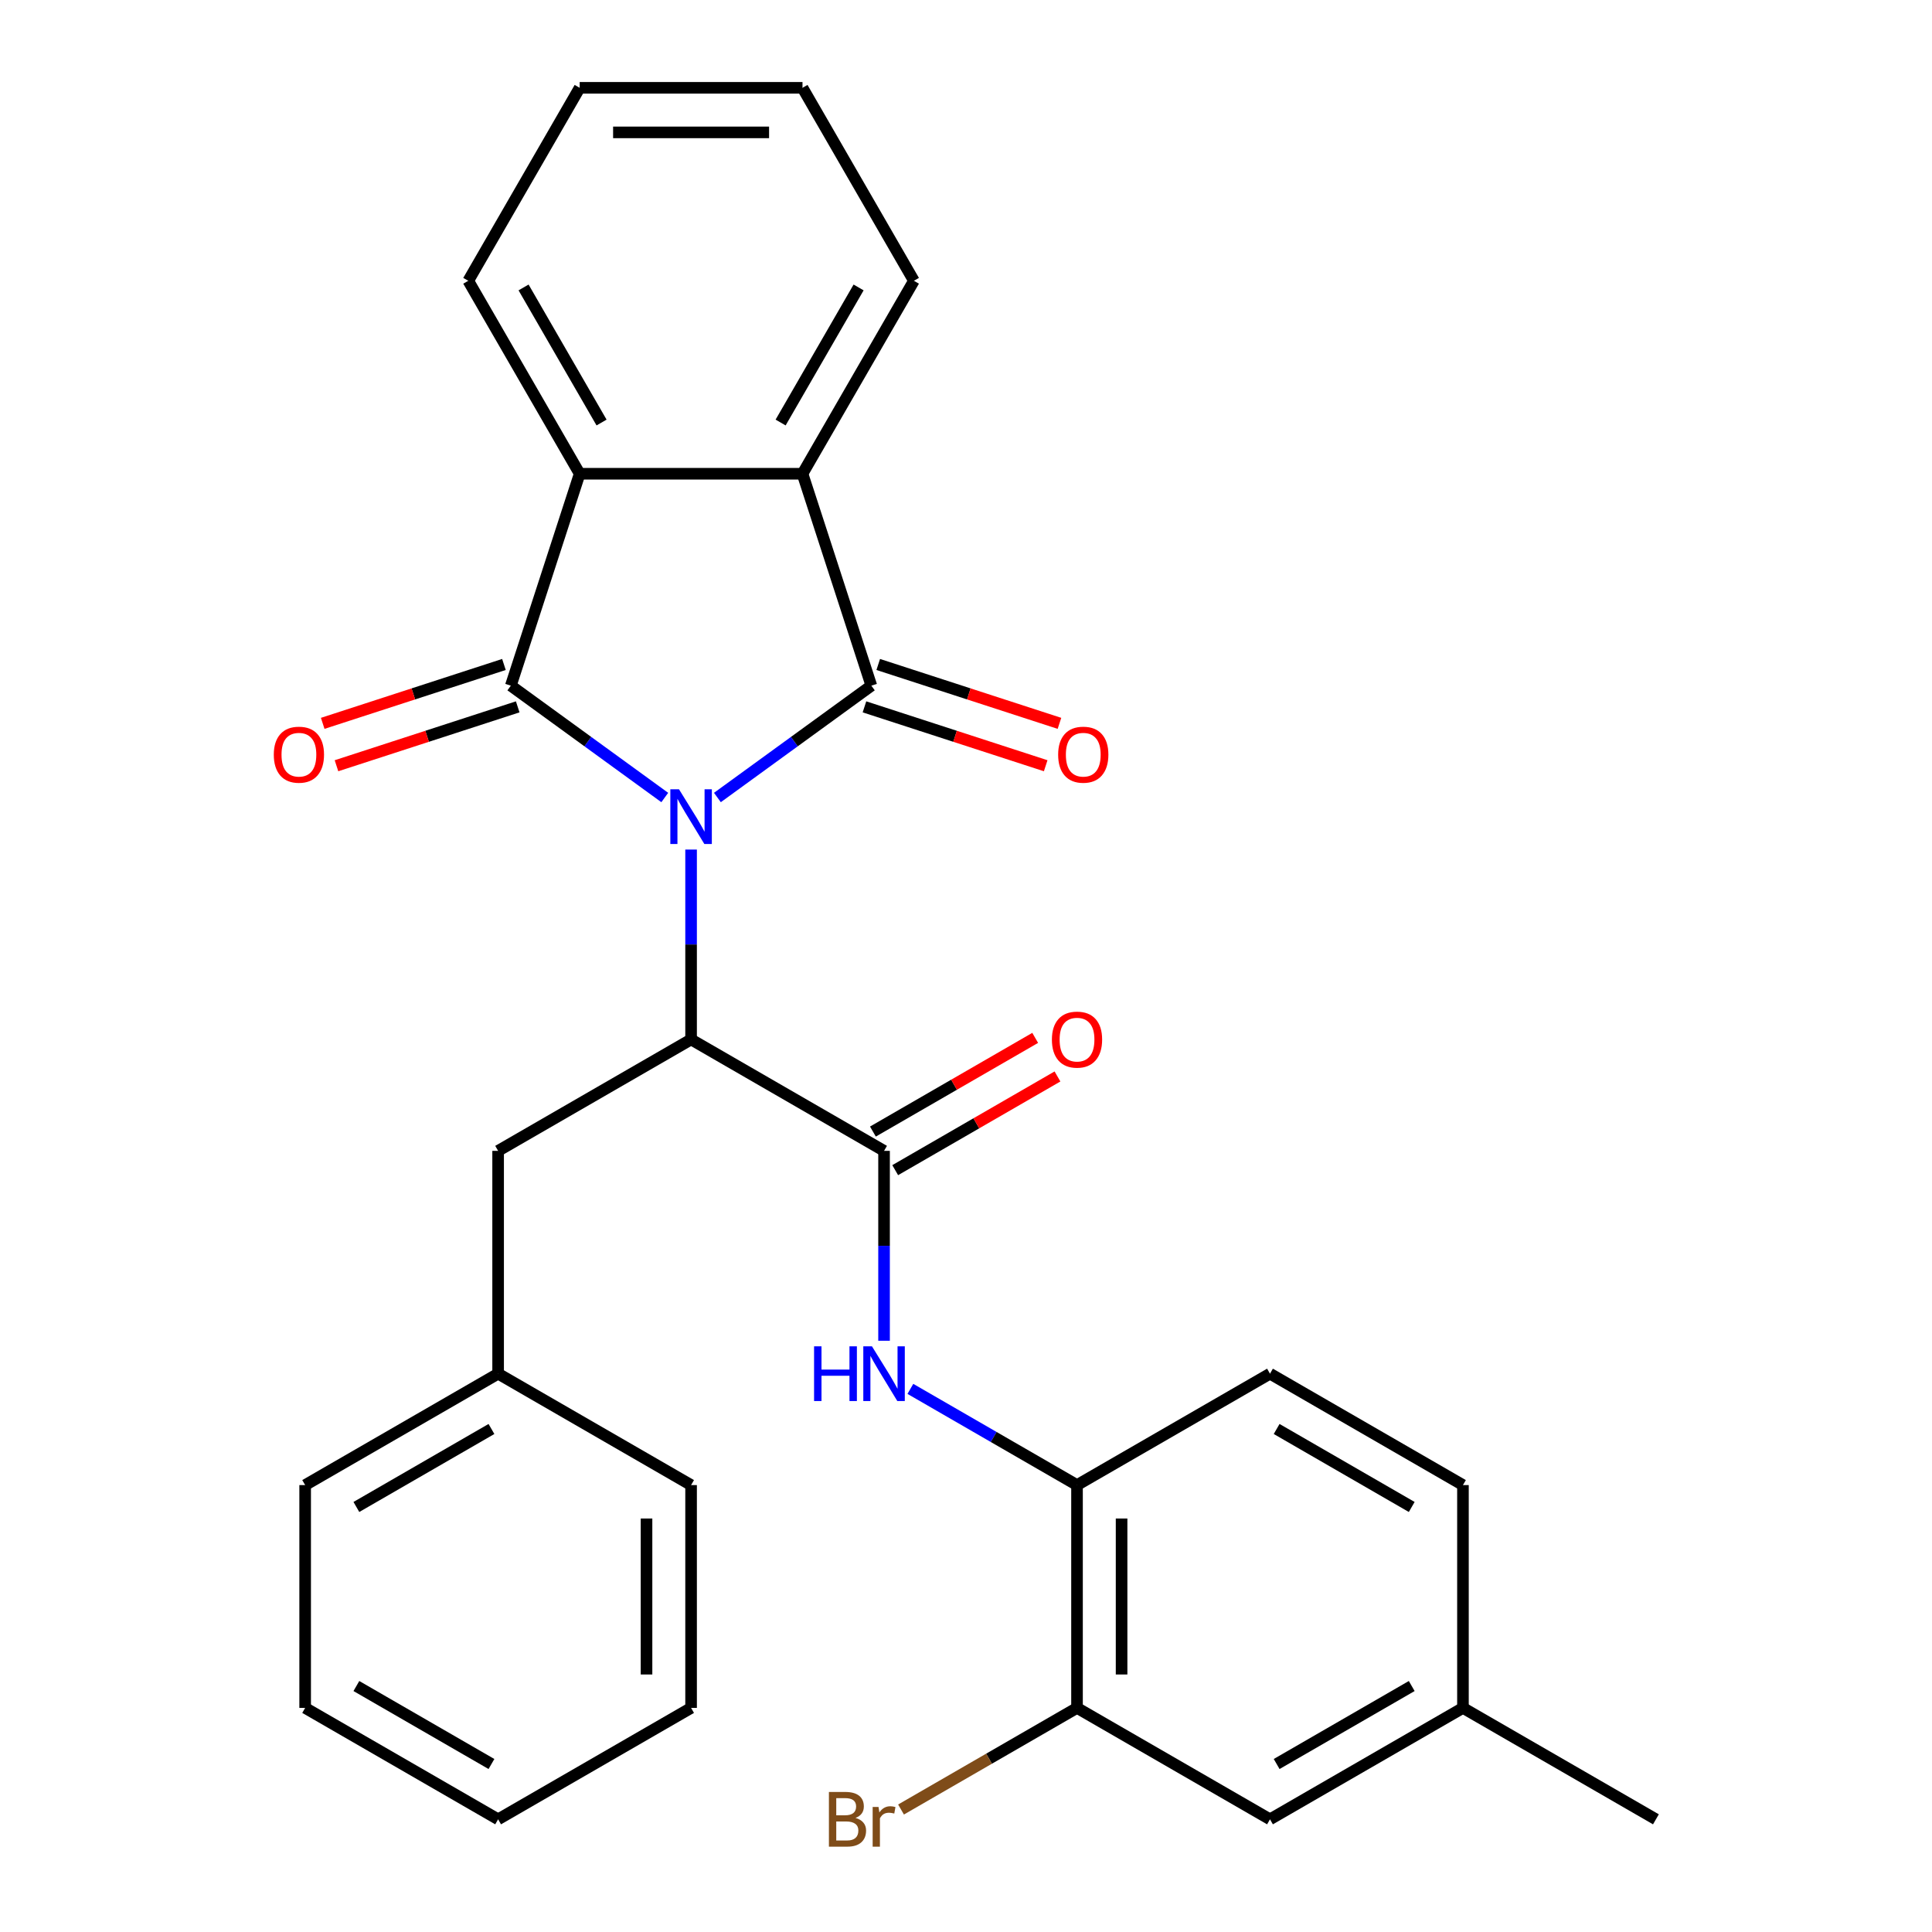 <?xml version='1.0' encoding='iso-8859-1'?>
<svg version='1.1' baseProfile='full'
              xmlns='http://www.w3.org/2000/svg'
                      xmlns:rdkit='http://www.rdkit.org/xml'
                      xmlns:xlink='http://www.w3.org/1999/xlink'
                  xml:space='preserve'
width='1000px' height='1000px' viewBox='0 0 1000 1000'>
<!-- END OF HEADER -->
<rect style='opacity:1.0;fill:#FFFFFF;stroke:none' width='1000' height='1000' x='0' y='0'> </rect>
<path class='bond-0' d='M 344.082,412.79 L 304.241,383.844' style='fill:none;fill-rule:evenodd;stroke:#0000FF;stroke-width:6px;stroke-linecap:butt;stroke-linejoin:miter;stroke-opacity:1' />
<path class='bond-0' d='M 304.241,383.844 L 264.401,354.899' style='fill:none;fill-rule:evenodd;stroke:#000000;stroke-width:6px;stroke-linecap:butt;stroke-linejoin:miter;stroke-opacity:1' />
<path class='bond-1' d='M 371.328,412.79 L 411.169,383.844' style='fill:none;fill-rule:evenodd;stroke:#0000FF;stroke-width:6px;stroke-linecap:butt;stroke-linejoin:miter;stroke-opacity:1' />
<path class='bond-1' d='M 411.169,383.844 L 451.009,354.899' style='fill:none;fill-rule:evenodd;stroke:#000000;stroke-width:6px;stroke-linecap:butt;stroke-linejoin:miter;stroke-opacity:1' />
<path class='bond-2' d='M 357.705,439.731 L 357.705,488.875' style='fill:none;fill-rule:evenodd;stroke:#0000FF;stroke-width:6px;stroke-linecap:butt;stroke-linejoin:miter;stroke-opacity:1' />
<path class='bond-2' d='M 357.705,488.875 L 357.705,538.019' style='fill:none;fill-rule:evenodd;stroke:#000000;stroke-width:6px;stroke-linecap:butt;stroke-linejoin:miter;stroke-opacity:1' />
<path class='bond-4' d='M 264.401,354.899 L 300.04,245.213' style='fill:none;fill-rule:evenodd;stroke:#000000;stroke-width:6px;stroke-linecap:butt;stroke-linejoin:miter;stroke-opacity:1' />
<path class='bond-10' d='M 260.837,343.93 L 213.936,359.169' style='fill:none;fill-rule:evenodd;stroke:#000000;stroke-width:6px;stroke-linecap:butt;stroke-linejoin:miter;stroke-opacity:1' />
<path class='bond-10' d='M 213.936,359.169 L 167.034,374.408' style='fill:none;fill-rule:evenodd;stroke:#FF0000;stroke-width:6px;stroke-linecap:butt;stroke-linejoin:miter;stroke-opacity:1' />
<path class='bond-10' d='M 267.965,365.867 L 221.064,381.106' style='fill:none;fill-rule:evenodd;stroke:#000000;stroke-width:6px;stroke-linecap:butt;stroke-linejoin:miter;stroke-opacity:1' />
<path class='bond-10' d='M 221.064,381.106 L 174.162,396.345' style='fill:none;fill-rule:evenodd;stroke:#FF0000;stroke-width:6px;stroke-linecap:butt;stroke-linejoin:miter;stroke-opacity:1' />
<path class='bond-3' d='M 451.009,354.899 L 415.37,245.213' style='fill:none;fill-rule:evenodd;stroke:#000000;stroke-width:6px;stroke-linecap:butt;stroke-linejoin:miter;stroke-opacity:1' />
<path class='bond-9' d='M 447.446,365.867 L 494.347,381.106' style='fill:none;fill-rule:evenodd;stroke:#000000;stroke-width:6px;stroke-linecap:butt;stroke-linejoin:miter;stroke-opacity:1' />
<path class='bond-9' d='M 494.347,381.106 L 541.248,396.345' style='fill:none;fill-rule:evenodd;stroke:#FF0000;stroke-width:6px;stroke-linecap:butt;stroke-linejoin:miter;stroke-opacity:1' />
<path class='bond-9' d='M 454.573,343.93 L 501.475,359.169' style='fill:none;fill-rule:evenodd;stroke:#000000;stroke-width:6px;stroke-linecap:butt;stroke-linejoin:miter;stroke-opacity:1' />
<path class='bond-9' d='M 501.475,359.169 L 548.376,374.408' style='fill:none;fill-rule:evenodd;stroke:#FF0000;stroke-width:6px;stroke-linecap:butt;stroke-linejoin:miter;stroke-opacity:1' />
<path class='bond-5' d='M 357.705,538.019 L 457.584,595.684' style='fill:none;fill-rule:evenodd;stroke:#000000;stroke-width:6px;stroke-linecap:butt;stroke-linejoin:miter;stroke-opacity:1' />
<path class='bond-11' d='M 357.705,538.019 L 257.826,595.684' style='fill:none;fill-rule:evenodd;stroke:#000000;stroke-width:6px;stroke-linecap:butt;stroke-linejoin:miter;stroke-opacity:1' />
<path class='bond-19' d='M 415.37,245.213 L 473.036,145.334' style='fill:none;fill-rule:evenodd;stroke:#000000;stroke-width:6px;stroke-linecap:butt;stroke-linejoin:miter;stroke-opacity:1' />
<path class='bond-19' d='M 404.044,218.698 L 444.41,148.782' style='fill:none;fill-rule:evenodd;stroke:#000000;stroke-width:6px;stroke-linecap:butt;stroke-linejoin:miter;stroke-opacity:1' />
<path class='bond-29' d='M 415.37,245.213 L 300.04,245.213' style='fill:none;fill-rule:evenodd;stroke:#000000;stroke-width:6px;stroke-linecap:butt;stroke-linejoin:miter;stroke-opacity:1' />
<path class='bond-20' d='M 300.04,245.213 L 242.375,145.334' style='fill:none;fill-rule:evenodd;stroke:#000000;stroke-width:6px;stroke-linecap:butt;stroke-linejoin:miter;stroke-opacity:1' />
<path class='bond-20' d='M 311.366,218.698 L 271,148.782' style='fill:none;fill-rule:evenodd;stroke:#000000;stroke-width:6px;stroke-linecap:butt;stroke-linejoin:miter;stroke-opacity:1' />
<path class='bond-6' d='M 457.584,595.684 L 457.584,644.827' style='fill:none;fill-rule:evenodd;stroke:#000000;stroke-width:6px;stroke-linecap:butt;stroke-linejoin:miter;stroke-opacity:1' />
<path class='bond-6' d='M 457.584,644.827 L 457.584,693.971' style='fill:none;fill-rule:evenodd;stroke:#0000FF;stroke-width:6px;stroke-linecap:butt;stroke-linejoin:miter;stroke-opacity:1' />
<path class='bond-12' d='M 463.351,605.672 L 505.349,581.424' style='fill:none;fill-rule:evenodd;stroke:#000000;stroke-width:6px;stroke-linecap:butt;stroke-linejoin:miter;stroke-opacity:1' />
<path class='bond-12' d='M 505.349,581.424 L 547.347,557.177' style='fill:none;fill-rule:evenodd;stroke:#FF0000;stroke-width:6px;stroke-linecap:butt;stroke-linejoin:miter;stroke-opacity:1' />
<path class='bond-12' d='M 451.818,585.696 L 493.816,561.448' style='fill:none;fill-rule:evenodd;stroke:#000000;stroke-width:6px;stroke-linecap:butt;stroke-linejoin:miter;stroke-opacity:1' />
<path class='bond-12' d='M 493.816,561.448 L 535.814,537.201' style='fill:none;fill-rule:evenodd;stroke:#FF0000;stroke-width:6px;stroke-linecap:butt;stroke-linejoin:miter;stroke-opacity:1' />
<path class='bond-7' d='M 471.208,718.88 L 514.335,743.78' style='fill:none;fill-rule:evenodd;stroke:#0000FF;stroke-width:6px;stroke-linecap:butt;stroke-linejoin:miter;stroke-opacity:1' />
<path class='bond-7' d='M 514.335,743.78 L 557.463,768.68' style='fill:none;fill-rule:evenodd;stroke:#000000;stroke-width:6px;stroke-linecap:butt;stroke-linejoin:miter;stroke-opacity:1' />
<path class='bond-8' d='M 557.463,768.68 L 557.463,884.01' style='fill:none;fill-rule:evenodd;stroke:#000000;stroke-width:6px;stroke-linecap:butt;stroke-linejoin:miter;stroke-opacity:1' />
<path class='bond-8' d='M 580.53,785.979 L 580.53,866.71' style='fill:none;fill-rule:evenodd;stroke:#000000;stroke-width:6px;stroke-linecap:butt;stroke-linejoin:miter;stroke-opacity:1' />
<path class='bond-14' d='M 557.463,768.68 L 657.343,711.014' style='fill:none;fill-rule:evenodd;stroke:#000000;stroke-width:6px;stroke-linecap:butt;stroke-linejoin:miter;stroke-opacity:1' />
<path class='bond-13' d='M 557.463,884.01 L 657.343,941.675' style='fill:none;fill-rule:evenodd;stroke:#000000;stroke-width:6px;stroke-linecap:butt;stroke-linejoin:miter;stroke-opacity:1' />
<path class='bond-15' d='M 557.463,884.01 L 511.915,910.307' style='fill:none;fill-rule:evenodd;stroke:#000000;stroke-width:6px;stroke-linecap:butt;stroke-linejoin:miter;stroke-opacity:1' />
<path class='bond-15' d='M 511.915,910.307 L 466.368,936.604' style='fill:none;fill-rule:evenodd;stroke:#7F4C19;stroke-width:6px;stroke-linecap:butt;stroke-linejoin:miter;stroke-opacity:1' />
<path class='bond-17' d='M 257.826,595.684 L 257.826,711.014' style='fill:none;fill-rule:evenodd;stroke:#000000;stroke-width:6px;stroke-linecap:butt;stroke-linejoin:miter;stroke-opacity:1' />
<path class='bond-32' d='M 657.343,941.675 L 757.222,884.01' style='fill:none;fill-rule:evenodd;stroke:#000000;stroke-width:6px;stroke-linecap:butt;stroke-linejoin:miter;stroke-opacity:1' />
<path class='bond-32' d='M 660.791,913.05 L 730.707,872.684' style='fill:none;fill-rule:evenodd;stroke:#000000;stroke-width:6px;stroke-linecap:butt;stroke-linejoin:miter;stroke-opacity:1' />
<path class='bond-18' d='M 657.343,711.014 L 757.222,768.68' style='fill:none;fill-rule:evenodd;stroke:#000000;stroke-width:6px;stroke-linecap:butt;stroke-linejoin:miter;stroke-opacity:1' />
<path class='bond-18' d='M 660.791,739.64 L 730.707,780.006' style='fill:none;fill-rule:evenodd;stroke:#000000;stroke-width:6px;stroke-linecap:butt;stroke-linejoin:miter;stroke-opacity:1' />
<path class='bond-16' d='M 757.222,884.01 L 757.222,768.68' style='fill:none;fill-rule:evenodd;stroke:#000000;stroke-width:6px;stroke-linecap:butt;stroke-linejoin:miter;stroke-opacity:1' />
<path class='bond-21' d='M 757.222,884.01 L 857.101,941.675' style='fill:none;fill-rule:evenodd;stroke:#000000;stroke-width:6px;stroke-linecap:butt;stroke-linejoin:miter;stroke-opacity:1' />
<path class='bond-22' d='M 257.826,711.014 L 157.947,768.68' style='fill:none;fill-rule:evenodd;stroke:#000000;stroke-width:6px;stroke-linecap:butt;stroke-linejoin:miter;stroke-opacity:1' />
<path class='bond-22' d='M 254.377,739.64 L 184.462,780.006' style='fill:none;fill-rule:evenodd;stroke:#000000;stroke-width:6px;stroke-linecap:butt;stroke-linejoin:miter;stroke-opacity:1' />
<path class='bond-23' d='M 257.826,711.014 L 357.705,768.68' style='fill:none;fill-rule:evenodd;stroke:#000000;stroke-width:6px;stroke-linecap:butt;stroke-linejoin:miter;stroke-opacity:1' />
<path class='bond-24' d='M 473.036,145.334 L 415.37,45.455' style='fill:none;fill-rule:evenodd;stroke:#000000;stroke-width:6px;stroke-linecap:butt;stroke-linejoin:miter;stroke-opacity:1' />
<path class='bond-25' d='M 242.375,145.334 L 300.04,45.455' style='fill:none;fill-rule:evenodd;stroke:#000000;stroke-width:6px;stroke-linecap:butt;stroke-linejoin:miter;stroke-opacity:1' />
<path class='bond-27' d='M 157.947,768.68 L 157.947,884.01' style='fill:none;fill-rule:evenodd;stroke:#000000;stroke-width:6px;stroke-linecap:butt;stroke-linejoin:miter;stroke-opacity:1' />
<path class='bond-26' d='M 357.705,768.68 L 357.705,884.01' style='fill:none;fill-rule:evenodd;stroke:#000000;stroke-width:6px;stroke-linecap:butt;stroke-linejoin:miter;stroke-opacity:1' />
<path class='bond-26' d='M 334.639,785.979 L 334.639,866.71' style='fill:none;fill-rule:evenodd;stroke:#000000;stroke-width:6px;stroke-linecap:butt;stroke-linejoin:miter;stroke-opacity:1' />
<path class='bond-30' d='M 415.37,45.455 L 300.04,45.455' style='fill:none;fill-rule:evenodd;stroke:#000000;stroke-width:6px;stroke-linecap:butt;stroke-linejoin:miter;stroke-opacity:1' />
<path class='bond-30' d='M 398.071,68.521 L 317.34,68.521' style='fill:none;fill-rule:evenodd;stroke:#000000;stroke-width:6px;stroke-linecap:butt;stroke-linejoin:miter;stroke-opacity:1' />
<path class='bond-28' d='M 357.705,884.01 L 257.826,941.675' style='fill:none;fill-rule:evenodd;stroke:#000000;stroke-width:6px;stroke-linecap:butt;stroke-linejoin:miter;stroke-opacity:1' />
<path class='bond-31' d='M 157.947,884.01 L 257.826,941.675' style='fill:none;fill-rule:evenodd;stroke:#000000;stroke-width:6px;stroke-linecap:butt;stroke-linejoin:miter;stroke-opacity:1' />
<path class='bond-31' d='M 184.462,872.684 L 254.377,913.05' style='fill:none;fill-rule:evenodd;stroke:#000000;stroke-width:6px;stroke-linecap:butt;stroke-linejoin:miter;stroke-opacity:1' />
<path  class='atom-0' d='M 351.445 408.528
L 360.725 423.528
Q 361.645 425.008, 363.125 427.688
Q 364.605 430.368, 364.685 430.528
L 364.685 408.528
L 368.445 408.528
L 368.445 436.848
L 364.565 436.848
L 354.605 420.448
Q 353.445 418.528, 352.205 416.328
Q 351.005 414.128, 350.645 413.448
L 350.645 436.848
L 346.965 436.848
L 346.965 408.528
L 351.445 408.528
' fill='#0000FF'/>
<path  class='atom-7' d='M 421.364 696.854
L 425.204 696.854
L 425.204 708.894
L 439.684 708.894
L 439.684 696.854
L 443.524 696.854
L 443.524 725.174
L 439.684 725.174
L 439.684 712.094
L 425.204 712.094
L 425.204 725.174
L 421.364 725.174
L 421.364 696.854
' fill='#0000FF'/>
<path  class='atom-7' d='M 451.324 696.854
L 460.604 711.854
Q 461.524 713.334, 463.004 716.014
Q 464.484 718.694, 464.564 718.854
L 464.564 696.854
L 468.324 696.854
L 468.324 725.174
L 464.444 725.174
L 454.484 708.774
Q 453.324 706.854, 452.084 704.654
Q 450.884 702.454, 450.524 701.774
L 450.524 725.174
L 446.844 725.174
L 446.844 696.854
L 451.324 696.854
' fill='#0000FF'/>
<path  class='atom-10' d='M 547.695 390.618
Q 547.695 383.818, 551.055 380.018
Q 554.415 376.218, 560.695 376.218
Q 566.975 376.218, 570.335 380.018
Q 573.695 383.818, 573.695 390.618
Q 573.695 397.498, 570.295 401.418
Q 566.895 405.298, 560.695 405.298
Q 554.455 405.298, 551.055 401.418
Q 547.695 397.538, 547.695 390.618
M 560.695 402.098
Q 565.015 402.098, 567.335 399.218
Q 569.695 396.298, 569.695 390.618
Q 569.695 385.058, 567.335 382.258
Q 565.015 379.418, 560.695 379.418
Q 556.375 379.418, 554.015 382.218
Q 551.695 385.018, 551.695 390.618
Q 551.695 396.338, 554.015 399.218
Q 556.375 402.098, 560.695 402.098
' fill='#FF0000'/>
<path  class='atom-11' d='M 141.715 390.618
Q 141.715 383.818, 145.075 380.018
Q 148.435 376.218, 154.715 376.218
Q 160.995 376.218, 164.355 380.018
Q 167.715 383.818, 167.715 390.618
Q 167.715 397.498, 164.315 401.418
Q 160.915 405.298, 154.715 405.298
Q 148.475 405.298, 145.075 401.418
Q 141.715 397.538, 141.715 390.618
M 154.715 402.098
Q 159.035 402.098, 161.355 399.218
Q 163.715 396.298, 163.715 390.618
Q 163.715 385.058, 161.355 382.258
Q 159.035 379.418, 154.715 379.418
Q 150.395 379.418, 148.035 382.218
Q 145.715 385.018, 145.715 390.618
Q 145.715 396.338, 148.035 399.218
Q 150.395 402.098, 154.715 402.098
' fill='#FF0000'/>
<path  class='atom-13' d='M 544.463 538.099
Q 544.463 531.299, 547.823 527.499
Q 551.183 523.699, 557.463 523.699
Q 563.743 523.699, 567.103 527.499
Q 570.463 531.299, 570.463 538.099
Q 570.463 544.979, 567.063 548.899
Q 563.663 552.779, 557.463 552.779
Q 551.223 552.779, 547.823 548.899
Q 544.463 545.019, 544.463 538.099
M 557.463 549.579
Q 561.783 549.579, 564.103 546.699
Q 566.463 543.779, 566.463 538.099
Q 566.463 532.539, 564.103 529.739
Q 561.783 526.899, 557.463 526.899
Q 553.143 526.899, 550.783 529.699
Q 548.463 532.499, 548.463 538.099
Q 548.463 543.819, 550.783 546.699
Q 553.143 549.579, 557.463 549.579
' fill='#FF0000'/>
<path  class='atom-16' d='M 442.804 940.955
Q 445.524 941.715, 446.884 943.395
Q 448.284 945.035, 448.284 947.475
Q 448.284 951.395, 445.764 953.635
Q 443.284 955.835, 438.564 955.835
L 429.044 955.835
L 429.044 927.515
L 437.404 927.515
Q 442.244 927.515, 444.684 929.475
Q 447.124 931.435, 447.124 935.035
Q 447.124 939.315, 442.804 940.955
M 432.844 930.715
L 432.844 939.595
L 437.404 939.595
Q 440.204 939.595, 441.644 938.475
Q 443.124 937.315, 443.124 935.035
Q 443.124 930.715, 437.404 930.715
L 432.844 930.715
M 438.564 952.635
Q 441.324 952.635, 442.804 951.315
Q 444.284 949.995, 444.284 947.475
Q 444.284 945.155, 442.644 943.995
Q 441.044 942.795, 437.964 942.795
L 432.844 942.795
L 432.844 952.635
L 438.564 952.635
' fill='#7F4C19'/>
<path  class='atom-16' d='M 454.724 935.275
L 455.164 938.115
Q 457.324 934.915, 460.844 934.915
Q 461.964 934.915, 463.484 935.315
L 462.884 938.675
Q 461.164 938.275, 460.204 938.275
Q 458.524 938.275, 457.404 938.955
Q 456.324 939.595, 455.444 941.155
L 455.444 955.835
L 451.684 955.835
L 451.684 935.275
L 454.724 935.275
' fill='#7F4C19'/>
</svg>
